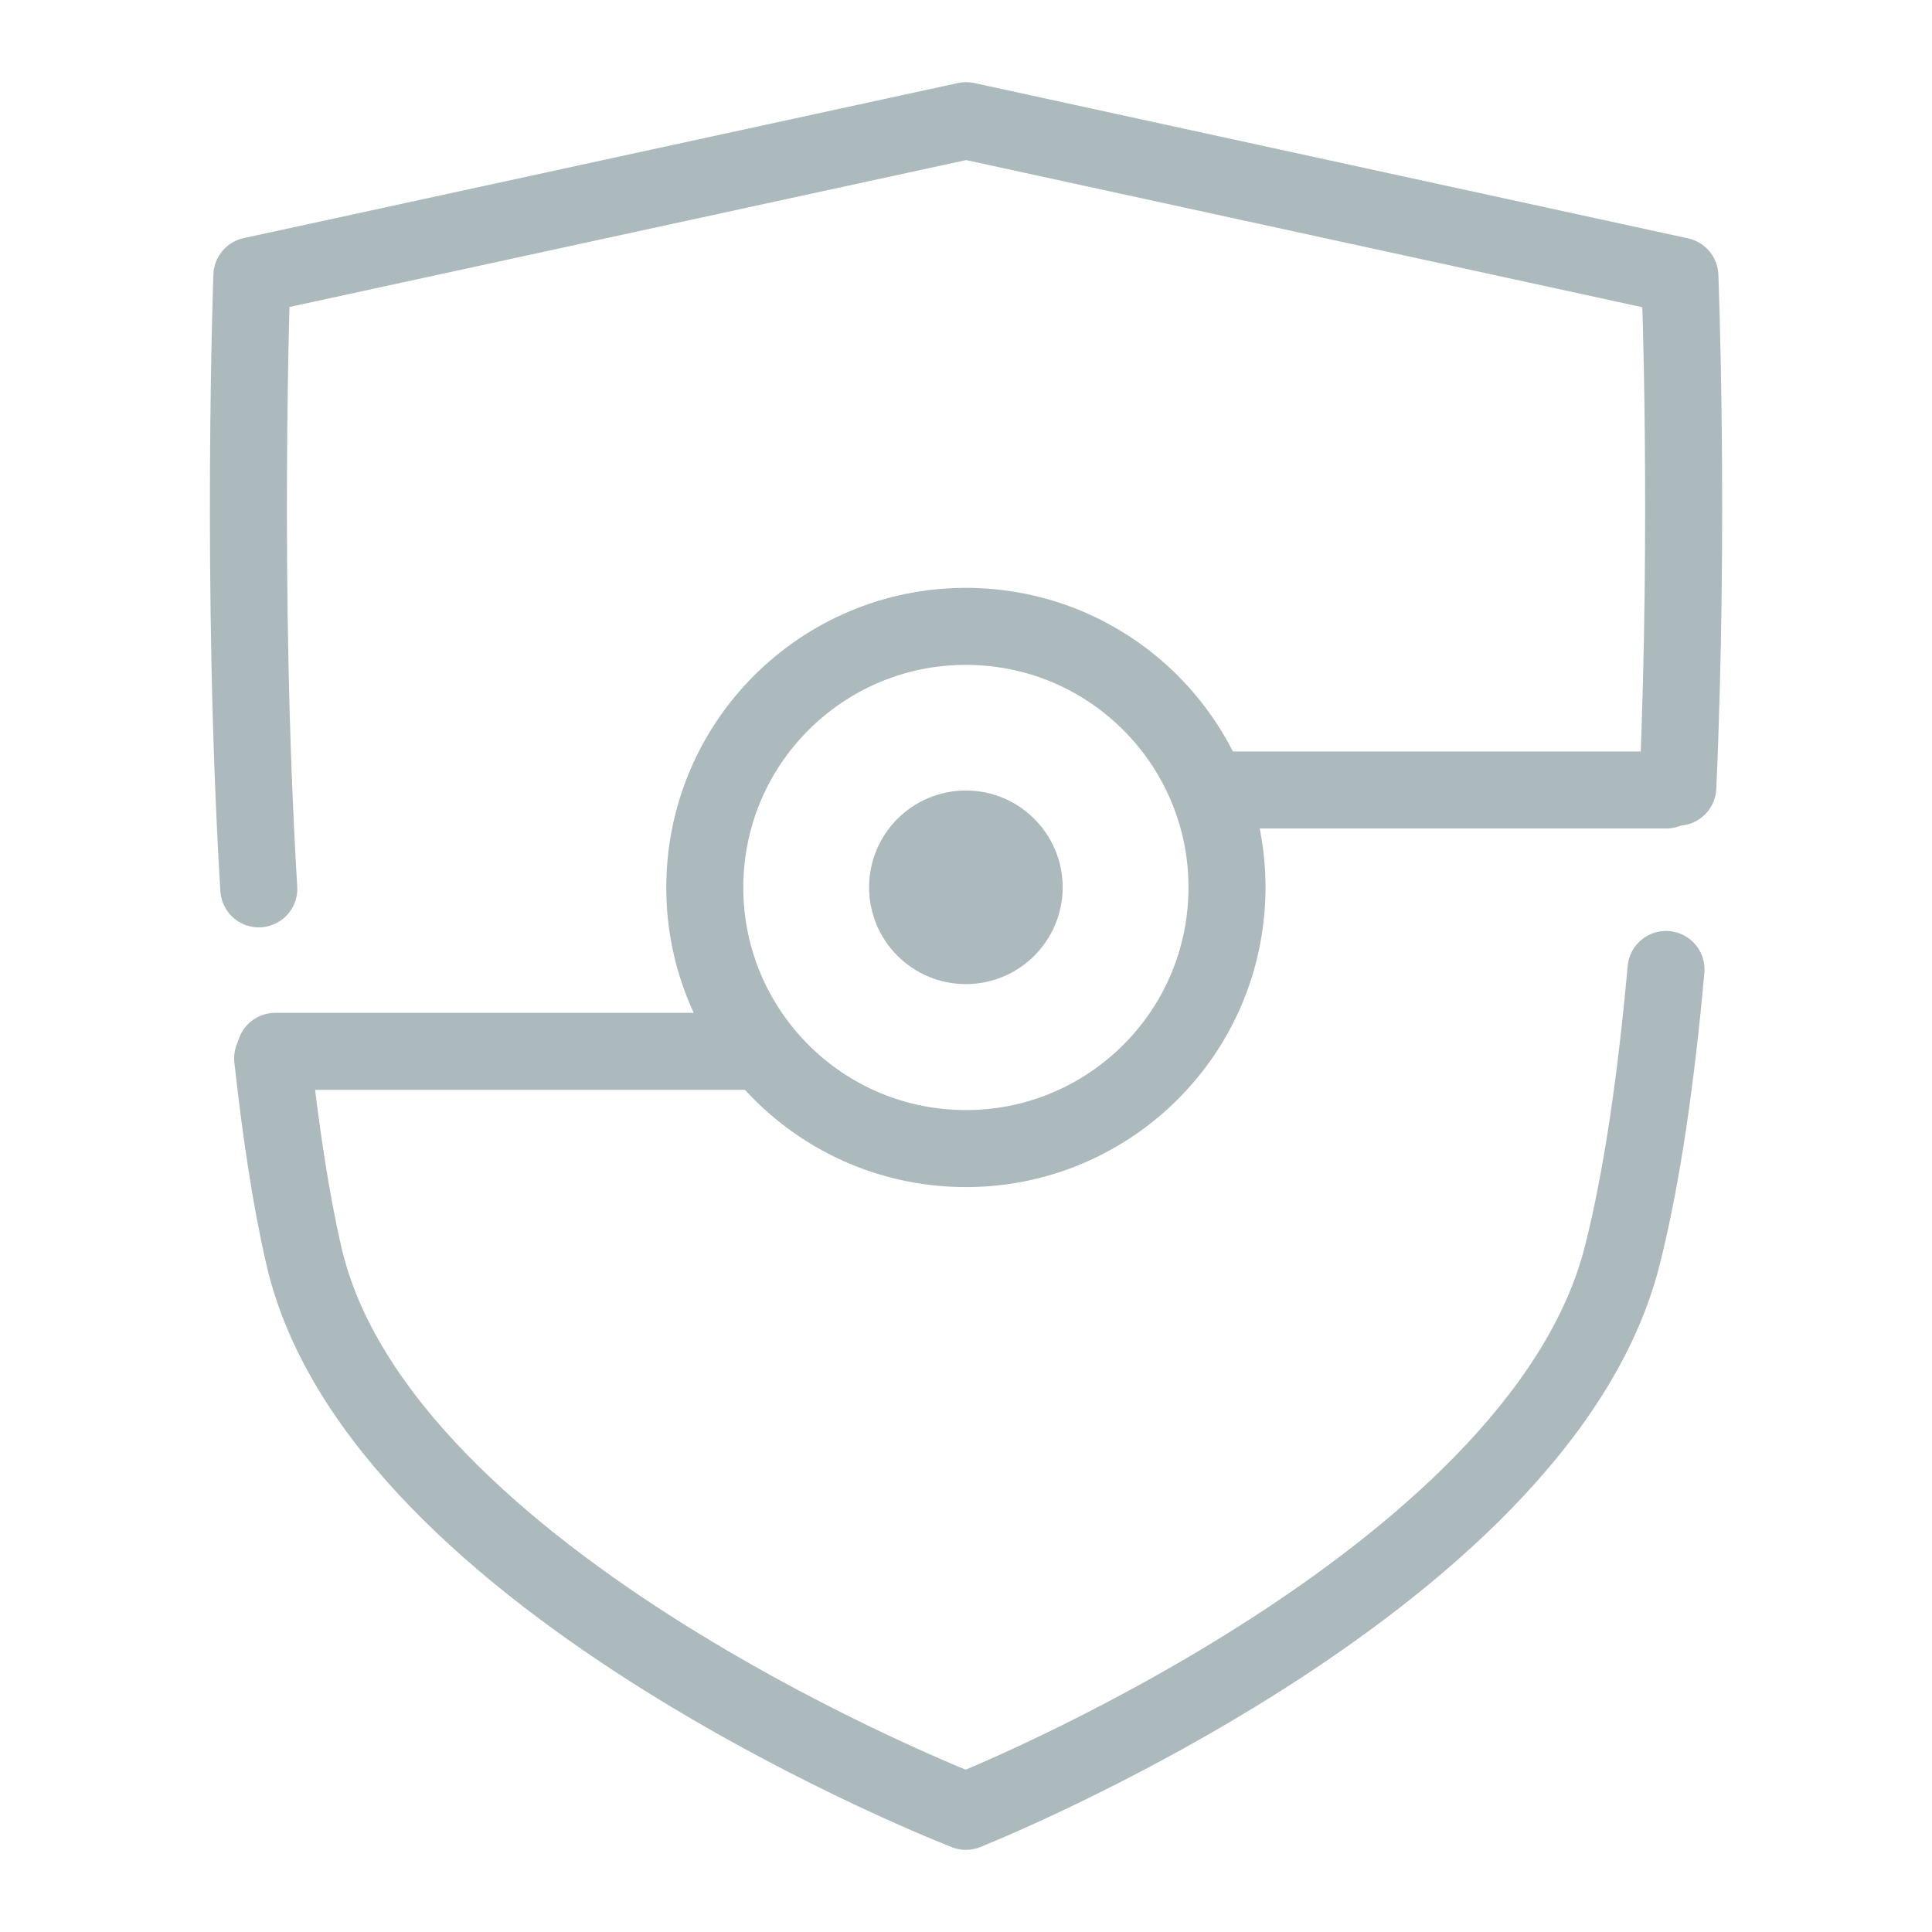 <?xml version="1.0" encoding="UTF-8"?><svg id="Layer_1" xmlns="http://www.w3.org/2000/svg" viewBox="0 0 75.25 75.25"><defs><style>.cls-1{fill:none;stroke:#adbabd;stroke-linecap:round;stroke-linejoin:round;stroke-width:3px;}.cls-2{fill:#adbabd;}</style></defs><path id="data_protection_icon" class="cls-1" d="M10.62,41.22c.31,2.82,.7,5.46,1.22,7.71,2.95,12.78,25.78,21.62,25.78,21.62,0,0,22.31-8.85,25.56-21.62,.8-3.15,1.34-7.06,1.71-11.17m.46-7.1c.46-10.34,.08-19.91,.08-19.91l-27.8-6.05L9.81,10.74s-.44,12.16,.27,23.88"/><circle class="cls-2" cx="37.62" cy="34.56" r="3.77"/><circle class="cls-1" cx="37.62" cy="34.56" r="10.17" transform="translate(1.39 70.58) rotate(-87.4)"/><line class="cls-1" x1="47.27" y1="30.77" x2="64.89" y2="30.77"/><line class="cls-1" x1="29" y1="40.95" x2="10.72" y2="40.95"/></svg>